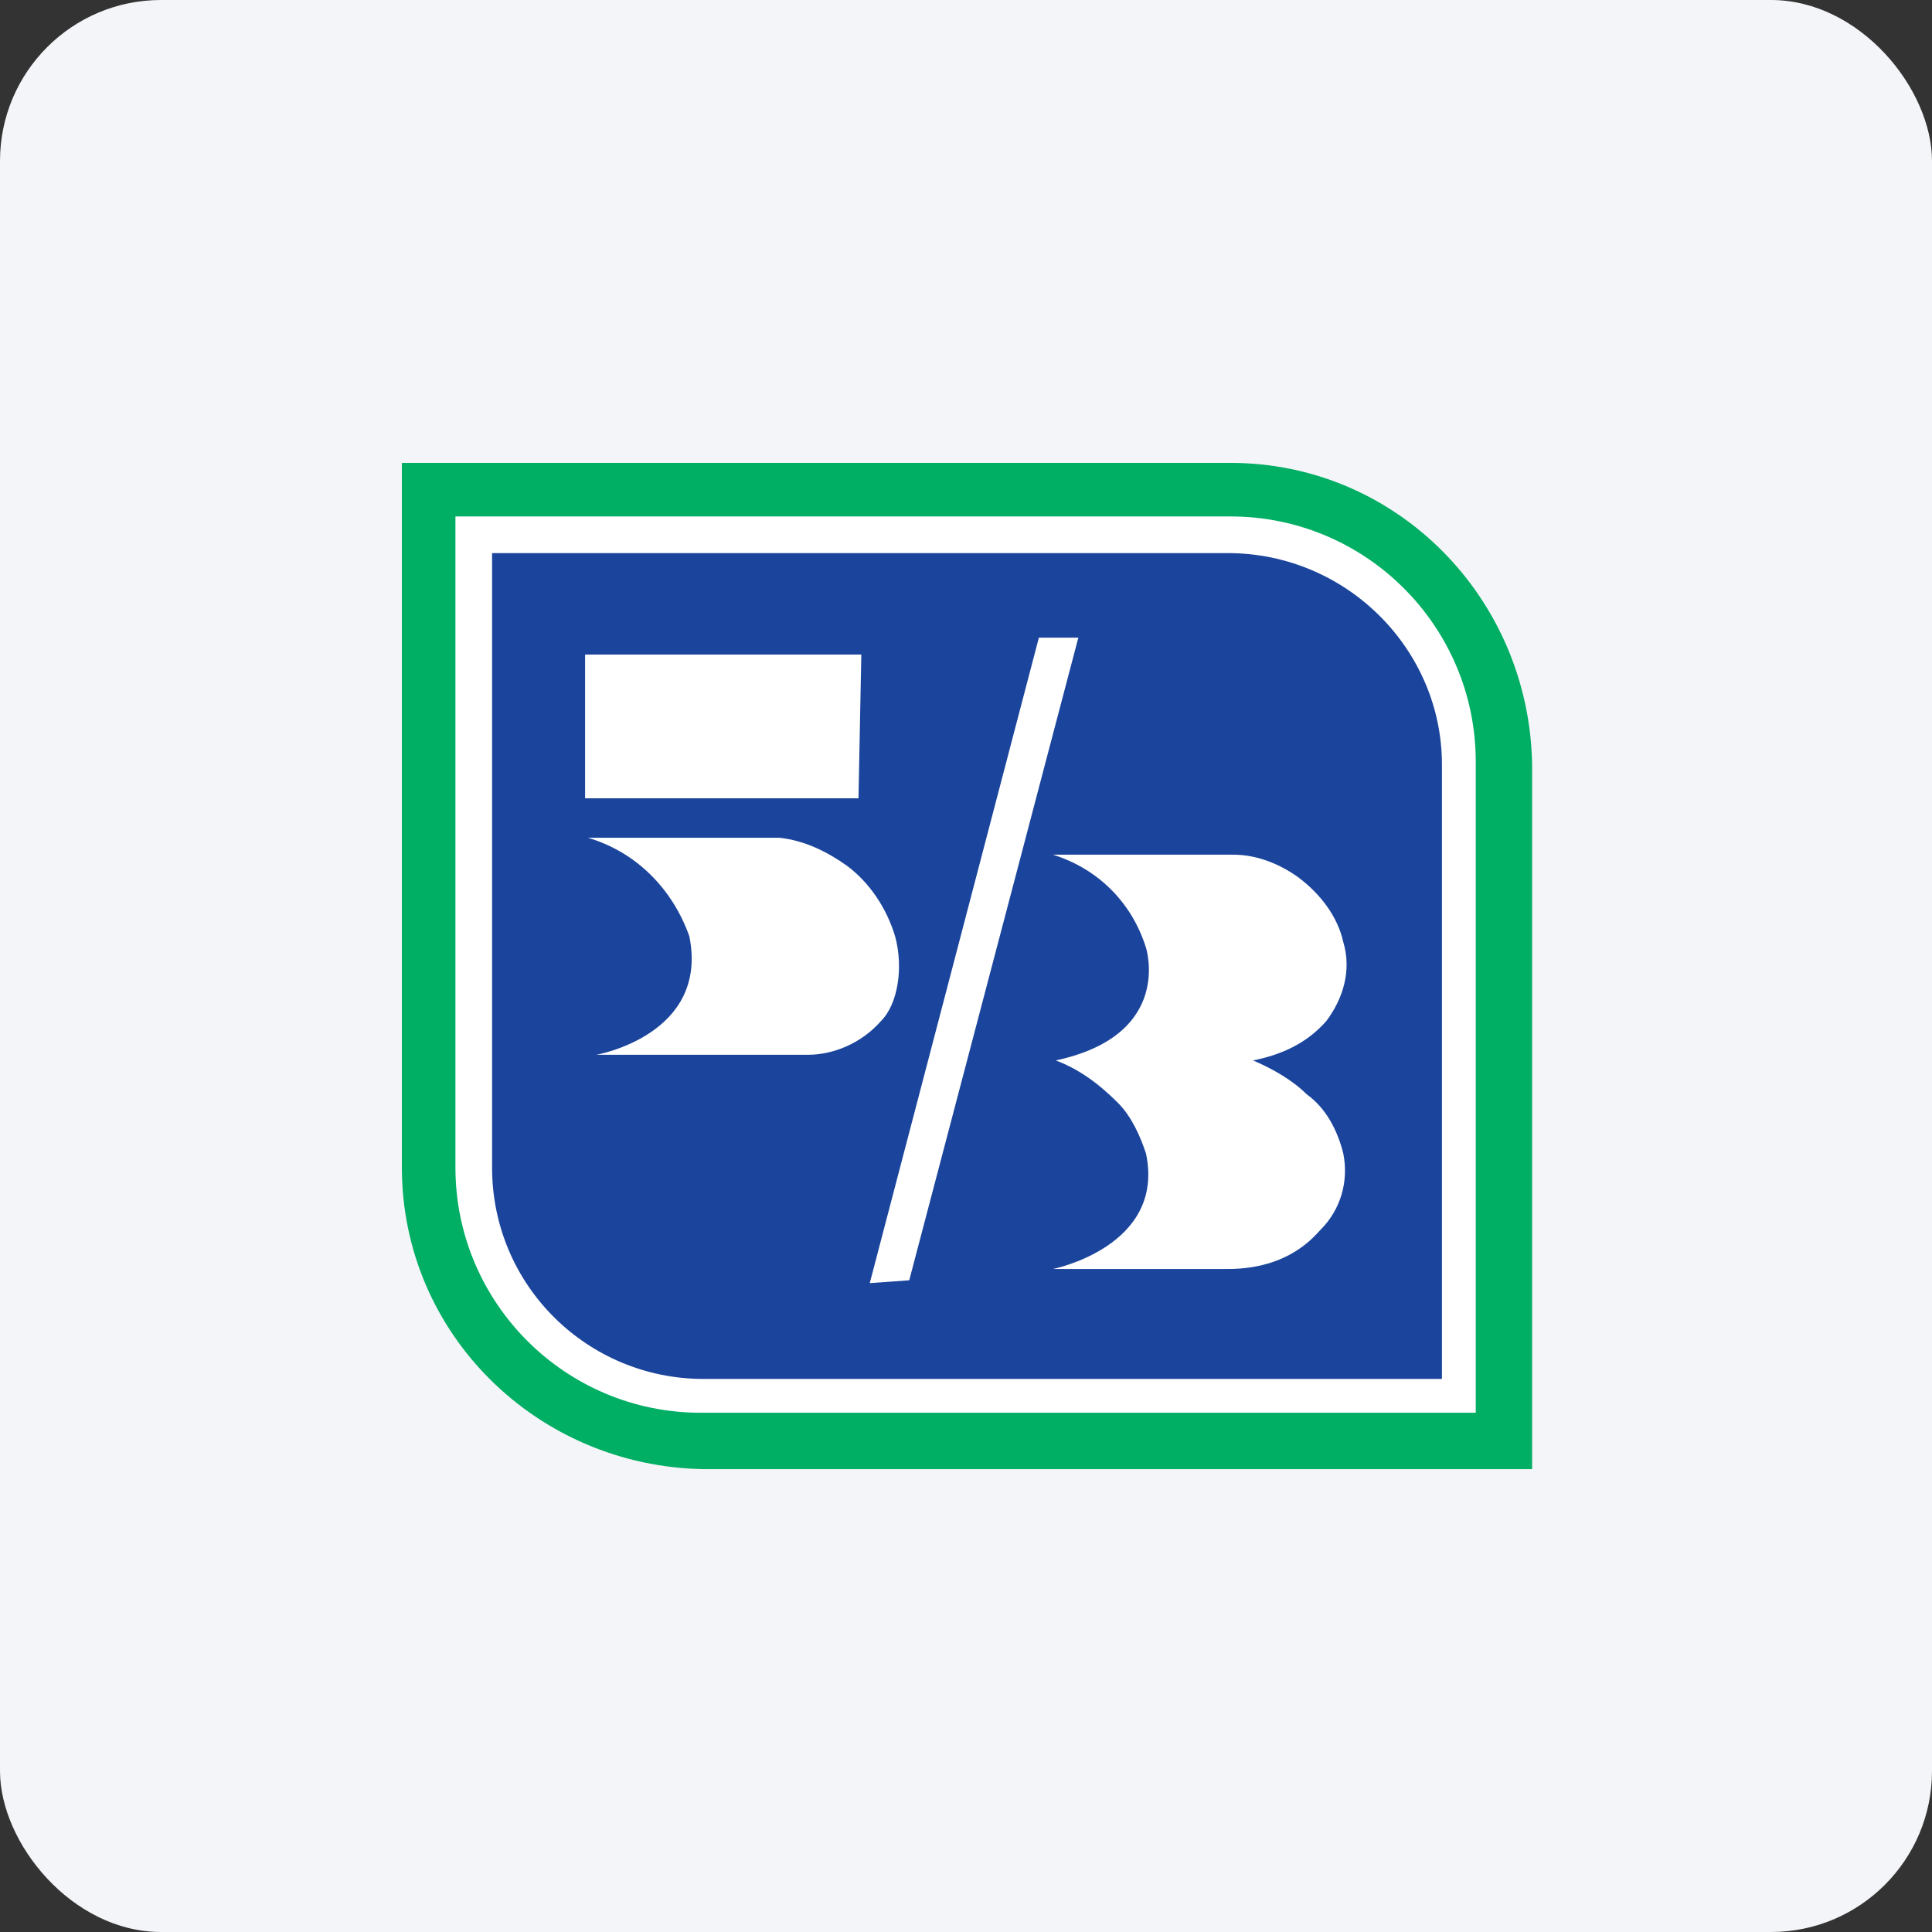 <svg width="96" height="96" viewBox="0 0 96 96" fill="none" xmlns="http://www.w3.org/2000/svg">
<rect x="0" y="0" width="96" height="96" fill="#333333" stroke="none"/>
<rect width="96" height="96" rx="8" fill="#F4F5F8"/>
<path d="M76.13 37.987C75.99 29.724 69.408 23.001 61.145 23.001H19.969V58.014C19.969 66.277 26.692 72.86 34.955 73H76.13V37.987Z" fill="#00AE64"/>
<path d="M61.145 25.662H22.63V58.014C22.63 64.737 28.092 70.199 34.815 70.199H73.329V37.847C73.329 31.124 67.867 25.662 61.145 25.662" fill="white"/>
<path d="M61.005 27.483H24.451V58.015C24.451 63.897 29.213 68.519 34.955 68.519H71.649V37.987C71.649 32.245 66.887 27.483 61.005 27.483" fill="#1B459C"/>
<path d="M45.179 63.617L53.582 31.685H51.621L43.218 63.757L45.179 63.617ZM62.265 52.692C63.666 52.412 64.926 51.852 65.907 50.732C66.747 49.611 67.167 48.211 66.747 46.81C66.467 45.55 65.626 44.429 64.506 43.589C63.526 42.889 62.405 42.469 61.285 42.469H52.322C54.562 43.169 56.243 44.849 56.943 47.09C56.943 47.09 58.344 51.432 52.462 52.692C52.462 52.692 52.322 52.692 52.462 52.692C53.582 53.113 54.562 53.813 55.543 54.793C56.243 55.493 56.663 56.474 56.943 57.314C57.924 61.936 52.322 63.056 52.322 63.056H61.005C64.086 63.056 65.346 61.376 65.626 61.096C66.607 60.115 67.027 58.715 66.747 57.314C66.467 56.194 65.907 55.073 64.926 54.373C64.226 53.673 63.246 53.113 62.265 52.692M43.778 50.732C44.619 49.891 44.899 48.071 44.478 46.53C44.058 45.13 43.218 43.869 42.098 43.029C41.117 42.329 39.997 41.768 38.736 41.628H29.213C31.594 42.329 33.414 44.149 34.255 46.53C35.235 51.432 29.633 52.412 29.633 52.412H40.137C41.397 52.412 42.798 51.852 43.778 50.732ZM42.798 32.525L42.658 39.668H29.073V32.525H42.798Z" fill="white"/>
</svg>
